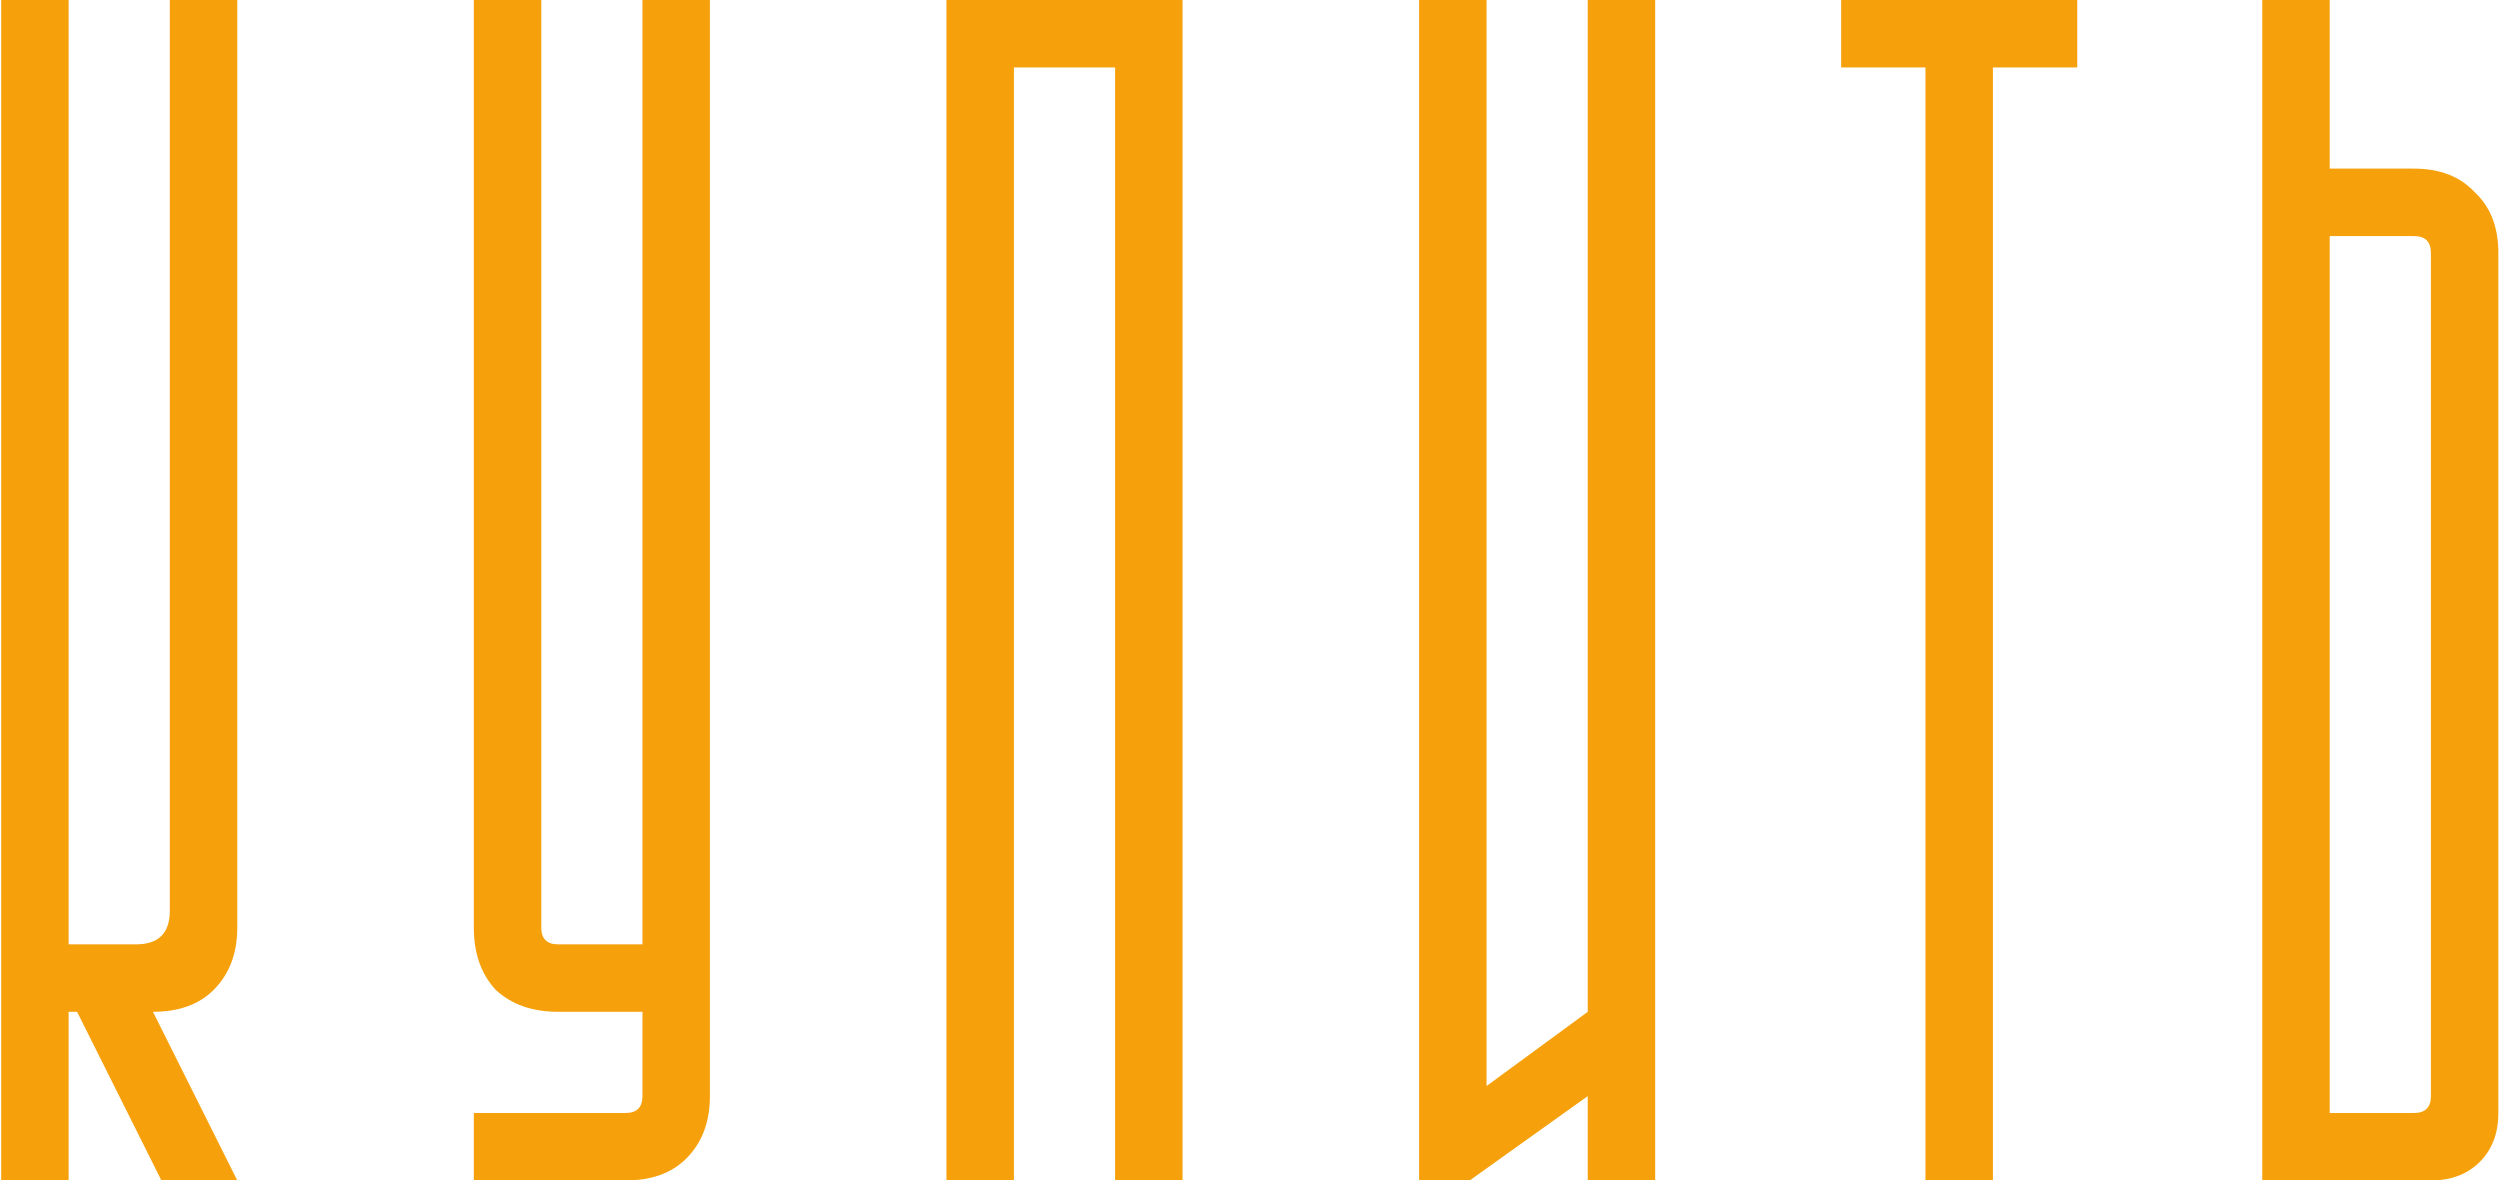 <?xml version="1.0" encoding="UTF-8"?> <svg xmlns="http://www.w3.org/2000/svg" width="593" height="280" viewBox="0 0 593 280" fill="none"><path d="M16.281 0V224H32.281C37.615 224 40.281 221.333 40.281 216V0H56.281V220C56.281 226.133 54.415 231.067 50.681 234.8C47.215 238.267 42.415 240 36.281 240L56.281 280H38.281L18.281 240H16.281V280H0.281V0H16.281Z" fill="#F6A10B"></path><path d="M112.391 264H148.391C151.057 264 152.391 262.667 152.391 260V240H132.391C126.257 240 121.324 238.267 117.591 234.8C114.124 231.067 112.391 226.133 112.391 220V0H128.391V220C128.391 222.667 129.724 224 132.391 224H152.391V0H168.391V260C168.391 266.133 166.524 271.067 162.791 274.8C159.324 278.267 154.524 280 148.391 280H112.391V264Z" fill="#F6A10B"></path><path d="M280.5 0V280H264.5V16H240.5V280H224.5V0H280.5Z" fill="#F6A10B"></path><path d="M336.609 280V0H352.609V257.6L376.609 240V0H392.609V280H376.609V260L348.609 280H336.609Z" fill="#F6A10B"></path><path d="M436.719 0H492.719V16H472.719V280H456.719V16H436.719V0Z" fill="#F6A10B"></path><path d="M536.609 0H552.609V40H572.609C578.743 40 583.543 41.867 587.009 45.6C590.743 49.067 592.609 53.867 592.609 60V264C592.609 268.8 591.143 272.667 588.209 275.6C585.276 278.533 581.409 280 576.609 280H536.609V0ZM552.609 56V264H572.609C575.276 264 576.609 262.667 576.609 260V60C576.609 57.333 575.276 56 572.609 56H552.609Z" fill="#F6A10B"></path></svg> 